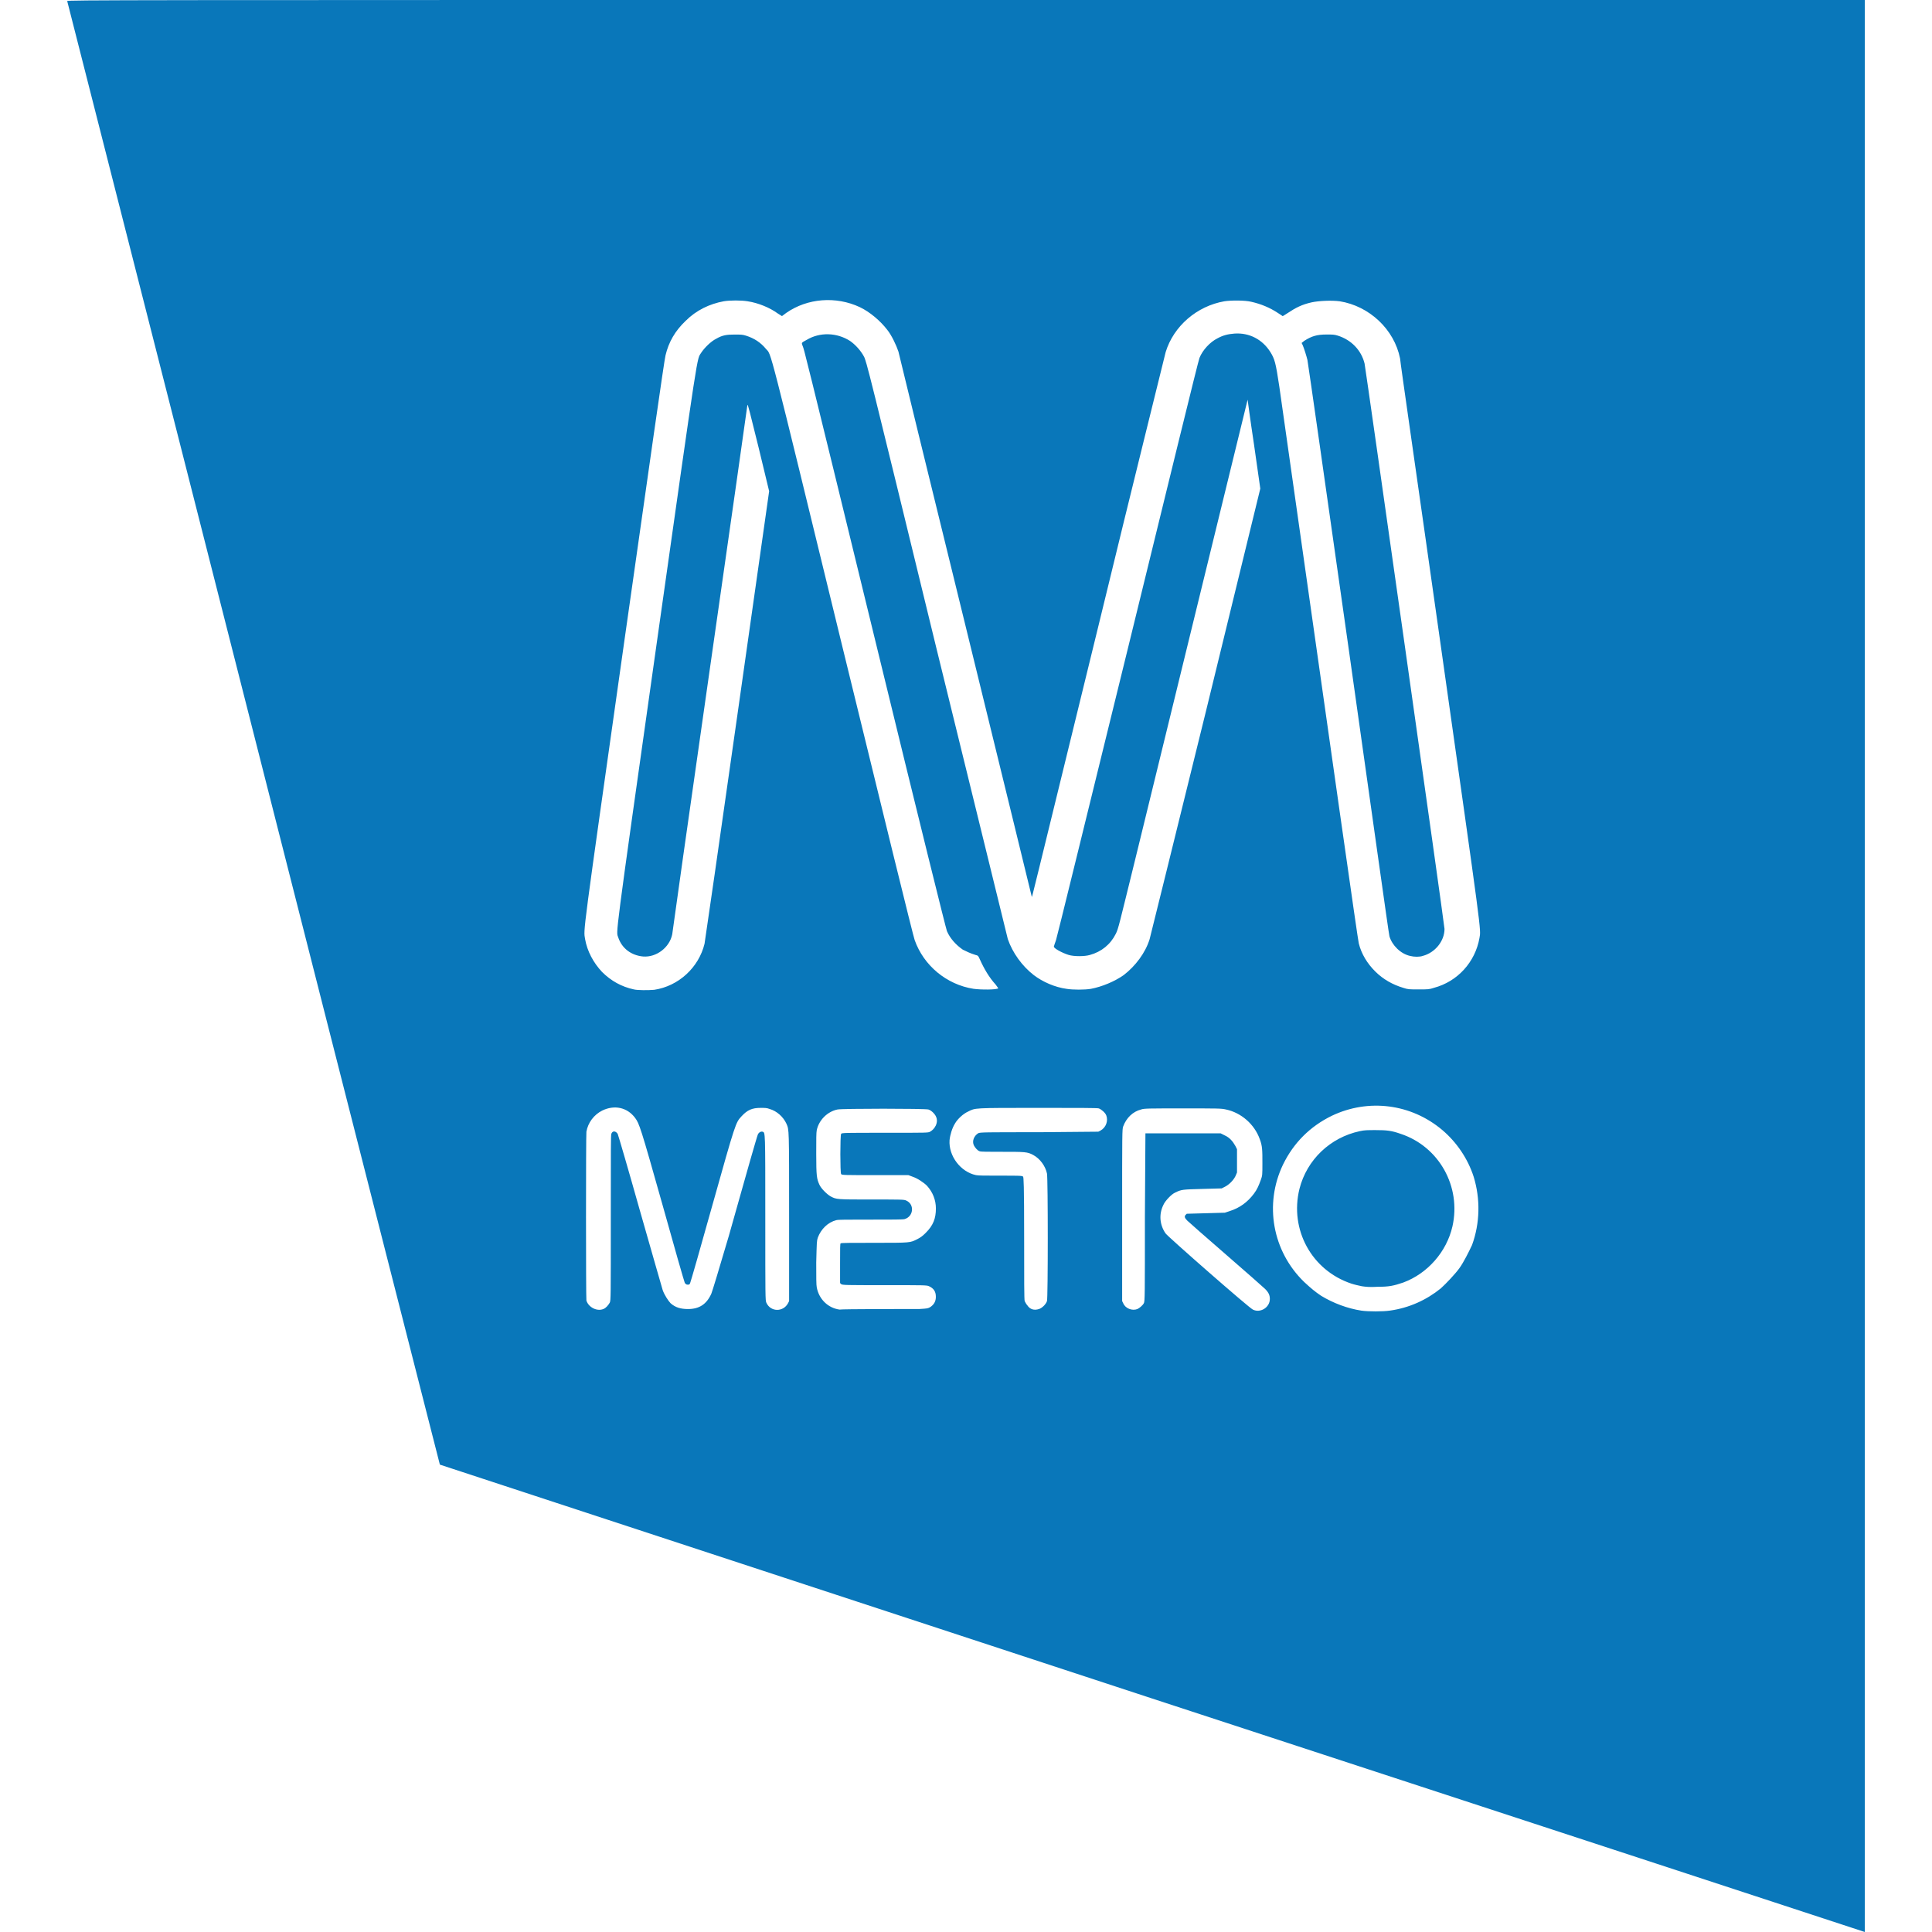 <?xml version="1.0" encoding="utf-8"?>
<!-- Generator: Adobe Illustrator 26.5.0, SVG Export Plug-In . SVG Version: 6.00 Build 0)  -->
<svg version="1.1" id="Layer_1" xmlns="http://www.w3.org/2000/svg" xmlns:xlink="http://www.w3.org/1999/xlink" x="0px" y="0px"
	 viewBox="0 0 512 512" style="enable-background:new 0 0 512 512;" xml:space="preserve">
<style type="text/css">
	.st0{fill:#0977BA;}
</style>
<path id="XMLID_14_" class="st0" d="M305.38,450.14c-103.8-34.09-188.81-62-188.81-62s-22.3-87.25-49.38-193.86
	S17.81,0.42,17.81,0.28C17.67,0,29.18,0,256,0h238.19v256c0,140.84,0,256,0,256S409.18,484.09,305.38,450.14z M368.36,347.32
	c5.05-0.7,9.68-2.81,13.47-5.89c1.4-1.26,3.79-3.79,4.91-5.33c1.12-1.54,2.52-4.35,3.37-6.17c2.1-5.75,2.24-12.2,0.42-18.1
	c-1.54-4.77-4.49-9.12-8.28-12.34c-8.28-7.01-19.64-8.42-29.32-3.79c-5.75,2.81-10.1,7.15-12.91,12.91
	c-5.05,10.52-2.81,23,5.61,31.14c1.82,1.68,2.81,2.52,4.49,3.65c3.23,1.96,7.01,3.37,10.66,3.93
	C362.61,347.6,366.54,347.6,368.36,347.32z M360.93,340.87c-0.7-0.14-1.96-0.42-2.81-0.7c-10.52-3.51-16.41-14.31-13.75-25.11
	c1.96-7.72,8.14-13.61,15.99-15.29c1.26-0.28,1.96-0.28,4.21-0.28c2.95,0,4.21,0.14,6.59,0.98c10.24,3.37,16.13,14.03,13.75,24.55
	c-1.54,6.73-6.59,12.48-13.05,14.87c-2.52,0.84-3.65,1.12-6.73,1.12C362.89,341.15,361.91,341.01,360.93,340.87z M159.91,346.9
	c0.7-0.28,1.26-0.98,1.68-1.68c0.28-0.56,0.28-1.54,0.28-22.44c0-18.38,0-21.88,0.14-22.3c0.28-0.84,1.12-0.84,1.68,0
	c0.14,0.28,2.81,9.4,5.89,20.34c3.09,10.94,5.89,20.48,6.03,21.04c0.42,1.26,1.54,2.95,2.1,3.51c1.26,1.12,2.67,1.54,4.63,1.54
	c2.95,0,4.91-1.26,6.17-4.07c0.28-0.7,1.82-5.75,4.63-15.29c2.24-7.86,4.77-16.97,5.75-20.34c0.98-3.37,1.82-6.31,1.96-6.59
	c0.28-0.56,0.84-0.84,1.26-0.7c0.7,0.28,0.7-0.42,0.7,22.86c0,20.9,0,21.88,0.28,22.44c1.12,2.52,4.49,2.52,5.75,0.14l0.28-0.56
	v-22.16c0-23.99,0-23.15-0.7-24.83c-0.84-1.82-2.52-3.37-4.49-3.93c-0.7-0.28-1.26-0.28-2.38-0.28c-2.24,0-3.51,0.56-5.05,2.24
	c-1.54,1.68-1.54,1.54-7.72,23.57c-3.09,11.08-5.75,20.34-5.89,20.62c-0.14,0.42-0.28,0.42-0.7,0.42c-0.28,0-0.42-0.14-0.7-0.42
	c-0.14-0.28-2.81-9.54-5.89-20.62c-5.89-20.9-6.17-21.6-7.29-23.15c-2.1-2.81-5.47-3.51-8.7-1.96c-2.24,1.12-3.79,3.23-4.21,5.61
	c-0.14,1.26-0.14,43.91,0,44.75C155.98,346.48,158.23,347.6,159.91,346.9z M275.36,346.9c0.84-0.28,1.82-1.26,2.1-2.1
	c0.28-0.7,0.28-32.54,0-33.81c-0.42-1.96-1.82-3.93-3.65-4.91c-1.54-0.84-2.24-0.84-8.28-0.84c-3.51,0-5.61,0-5.89-0.14
	c-0.56-0.14-1.26-0.98-1.54-1.54c-0.56-1.12,0-2.52,1.12-3.23c0.42-0.28,1.96-0.28,16.13-0.28l15.71-0.14l0.56-0.28
	c1.54-0.84,2.1-2.67,1.54-4.07c-0.28-0.7-1.26-1.54-1.96-1.82c-0.42-0.14-5.61-0.14-16.13-0.14c-17.25,0-16.55,0-18.52,0.98
	c-1.26,0.56-2.81,1.96-3.51,3.23c-0.7,1.12-1.26,2.95-1.4,4.35c-0.28,4.21,2.95,8.42,7.01,9.26c0.7,0.14,2.24,0.14,6.59,0.14
	c4.91,0,5.75,0,5.89,0.28c0.14,0.14,0.28,1.82,0.28,16.27c0,11.08,0,16.27,0.14,16.69c0.14,0.28,0.42,0.84,0.7,1.12
	C272.97,347.04,274.1,347.32,275.36,346.9z M301.45,346.9c0.56-0.28,1.4-0.98,1.68-1.54c0.28-0.42,0.28-2.24,0.28-22.72l0.14-22.3
	h9.96h9.96l1.12,0.56c1.26,0.56,2.1,1.54,2.81,2.81l0.42,0.84v3.09v3.09l-0.42,0.98c-0.56,1.12-1.68,2.24-2.81,2.81l-0.84,0.42
	l-5.05,0.14c-5.33,0.14-5.61,0.14-7.29,0.98c-0.98,0.42-2.67,2.24-3.09,3.23c-1.26,2.52-0.98,5.33,0.56,7.57
	c0.56,0.84,22.16,19.78,23.15,20.2c1.96,0.98,4.49-0.56,4.49-2.81c0-0.98-0.28-1.68-1.26-2.67c-0.42-0.42-5.05-4.49-10.38-9.12
	c-5.33-4.63-9.82-8.56-10.24-8.98c-0.7-0.7-0.84-1.12-0.42-1.54l0.28-0.28l5.05-0.14l5.05-0.14l1.26-0.42
	c2.67-0.84,4.77-2.38,6.45-4.63c0.84-1.12,1.26-2.1,1.82-3.65c0.42-1.12,0.42-1.4,0.42-4.35c0-3.51,0-4.63-0.7-6.45
	c-1.4-3.93-4.91-7.01-8.98-7.86c-1.26-0.28-1.96-0.28-11.5-0.28c-8.7,0-10.24,0-10.94,0.28c-2.24,0.56-3.93,2.24-4.77,4.49
	c-0.28,0.7-0.28,1.68-0.28,23.57v22.72l0.28,0.56C298.22,346.76,300.05,347.46,301.45,346.9z M243.66,346.9
	c2.24-0.14,2.24-0.14,2.95-0.56c0.98-0.7,1.4-1.54,1.4-2.67c0-1.4-0.56-2.24-1.82-2.81c-0.56-0.28-1.26-0.28-11.78-0.28
	c-9.96,0-11.22,0-11.5-0.28l-0.28-0.28v-5.19c0-4.07,0-5.19,0.14-5.33c0.14-0.14,3.09-0.14,8.98-0.14c9.68,0,9.4,0,11.36-0.98
	c0.84-0.42,1.4-0.84,2.24-1.68c1.96-1.96,2.67-3.79,2.67-6.45c0-2.24-0.84-4.35-2.38-6.03c-0.84-0.84-2.52-1.96-3.79-2.38
	l-1.12-0.42h-8.84c-8,0-8.84,0-8.98-0.28c-0.28-0.28-0.28-10.24,0-10.66c0.14-0.28,1.12-0.28,11.64-0.28c11.36,0,11.36,0,11.92-0.28
	c0.7-0.42,1.12-0.84,1.54-1.68c0.56-1.26,0.28-2.38-0.7-3.37c-0.42-0.42-0.84-0.7-1.26-0.84c-0.84-0.28-23-0.28-24.13,0
	c-2.67,0.56-4.91,2.81-5.47,5.47c-0.14,0.7-0.14,2.24-0.14,6.31c0,5.89,0.14,6.59,0.84,8.14c0.42,0.98,1.96,2.52,2.95,3.09
	c1.54,0.84,1.68,0.84,10.94,0.84c8,0,8.56,0,9.12,0.28c2.24,0.98,1.96,4.21-0.42,4.91c-0.42,0.14-3.37,0.14-8.98,0.14
	c-6.59,0-8.56,0-9.12,0.14c-2.24,0.56-4.07,2.38-4.91,4.63c-0.28,0.84-0.28,1.12-0.42,6.59c0,3.79,0,6.03,0.14,6.59
	c0.56,3.09,2.95,5.47,6.03,5.89C223.18,346.9,240.57,346.9,243.66,346.9z M173.38,262.31c6.45-0.98,11.78-5.89,13.33-12.2
	c0.14-0.7,4.07-27.91,8.7-60.6l8.42-59.34l-2.81-11.64c-2.24-8.98-2.81-11.5-2.95-11.22c0,0.28-4.49,31.7-9.96,70
	c-5.47,38.29-9.96,70-9.96,70.28c-0.7,3.51-4.21,6.17-7.72,5.89c-3.09-0.28-5.61-2.1-6.59-5.05c-0.56-1.82-1.26,3.09,10.1-77.29
	c11.5-81.22,10.66-75.61,11.92-77.71c0.84-1.26,2.52-2.95,3.93-3.65c1.68-0.98,2.81-1.12,4.91-1.12c1.54,0,2.1,0,2.95,0.28
	c2.24,0.7,3.93,1.82,5.33,3.51c1.54,1.82,0.14-3.65,20.34,79.25c10.24,41.94,18.8,76.87,19.08,77.43
	c2.38,6.73,8.42,11.78,15.57,12.91c1.96,0.28,6.17,0.28,6.59-0.14c0,0-0.28-0.42-0.7-0.98c-1.68-1.82-3.09-4.21-4.21-6.73
	c-0.42-0.98-0.56-0.98-1.12-1.12c-1.4-0.42-2.52-0.98-3.37-1.4c-1.82-1.26-3.37-2.95-4.21-4.91c-0.28-0.7-6.87-27.21-18.52-75.05
	c-20.06-82.34-19.22-78.55-19.64-79.82c-0.42-1.12-0.56-0.98,0.98-1.82c3.51-2.1,8-1.96,11.5,0.28c1.4,0.98,2.81,2.52,3.65,4.07
	c0.7,1.26,1.12,2.95,19.22,77.29c10.24,41.8,18.8,76.45,18.94,77.15c1.26,3.65,3.79,7.15,6.87,9.54c2.38,1.82,5.61,3.23,8.7,3.65
	c1.68,0.28,4.77,0.28,6.45,0c2.95-0.56,6.31-1.96,8.7-3.65c3.09-2.38,5.75-5.89,6.87-9.54c0.14-0.56,6.87-27.63,14.87-60.18
	l14.45-59.2l-1.68-11.78c-0.98-6.45-1.68-11.78-1.68-11.78s-19.08,77.99-29.6,121.06c-4.49,18.24-4.63,19.08-5.33,20.48
	c-1.4,2.81-3.79,4.77-6.87,5.61c-1.4,0.42-4.21,0.42-5.61,0c-1.82-0.56-4.07-1.82-3.93-2.24c0-0.14,0.28-0.84,0.56-1.68
	c0.28-0.84,7.43-30.02,19.08-77.43c10.24-41.8,18.66-76.31,18.94-76.87c0.84-2.1,2.81-4.21,4.77-5.19c1.54-0.84,2.81-1.12,4.49-1.26
	c3.93-0.28,7.43,1.54,9.54,4.91c1.12,1.82,1.4,2.67,2.38,9.26c15.01,105.77,20.76,146.31,21.04,147.43c0.7,2.81,2.24,5.33,4.35,7.43
	c2.1,2.1,4.63,3.51,7.43,4.35c1.26,0.42,1.54,0.42,4.07,0.42c2.52,0,2.81,0,4.07-0.42c6.31-1.68,10.94-6.87,12.06-13.19
	c0.42-2.52,0.84,0.84-10.38-78.41c-5.75-40.68-10.66-74.49-10.66-75.19c-1.54-7.72-8.14-13.89-15.99-15.15
	c-2.1-0.28-5.47-0.14-7.43,0.28c-2.52,0.56-4.21,1.4-6.31,2.81c-0.7,0.42-1.26,0.84-1.4,0.84c0,0-0.56-0.42-1.26-0.84
	c-2.1-1.4-4.49-2.38-7.01-2.95c-1.68-0.42-5.33-0.42-7.15-0.14c-7.29,1.26-13.47,6.59-15.57,13.47c-0.14,0.7-8.28,33.24-17.81,72.52
	c-18.52,75.61-17.53,71.82-17.67,71.82c0,0-7.86-32.26-17.53-71.68c-9.68-39.42-17.67-72.1-17.81-72.8
	c-0.56-1.68-1.82-4.35-2.95-5.75c-1.82-2.38-4.63-4.77-7.29-6.03c-6.31-2.95-13.89-2.38-19.5,1.54l-1.12,0.84l-1.12-0.7
	c-2.1-1.54-5.19-2.81-8-3.23c-1.68-0.28-4.63-0.28-6.31,0c-3.79,0.7-7.29,2.38-10.1,5.19c-2.81,2.67-4.49,5.61-5.33,9.12
	c-0.28,0.84-4.49,30.44-10.94,75.89c-11.36,80.24-10.8,76.03-10.38,78.83c0.56,3.23,2.24,6.31,4.49,8.7
	c2.38,2.38,5.19,3.93,8.42,4.63C168.89,262.45,171.84,262.45,173.38,262.31z M373.69,253.33c-2.52-0.56-4.77-2.81-5.47-5.19
	c-0.14-0.28-4.91-34.51-10.8-76.17c-5.89-41.52-10.8-76.03-10.94-76.59c-0.28-1.12-0.84-2.95-1.26-3.93l-0.28-0.56l0.7-0.56
	c1.96-1.26,3.37-1.68,5.89-1.68c1.54,0,2.1,0,2.95,0.28c3.65,1.12,6.31,3.93,7.15,7.43c0.28,1.26,21.18,148.83,21.18,149.81
	c0,3.23-2.52,6.31-5.75,7.15C376.21,253.62,374.81,253.62,373.69,253.33z"/>
</svg>
